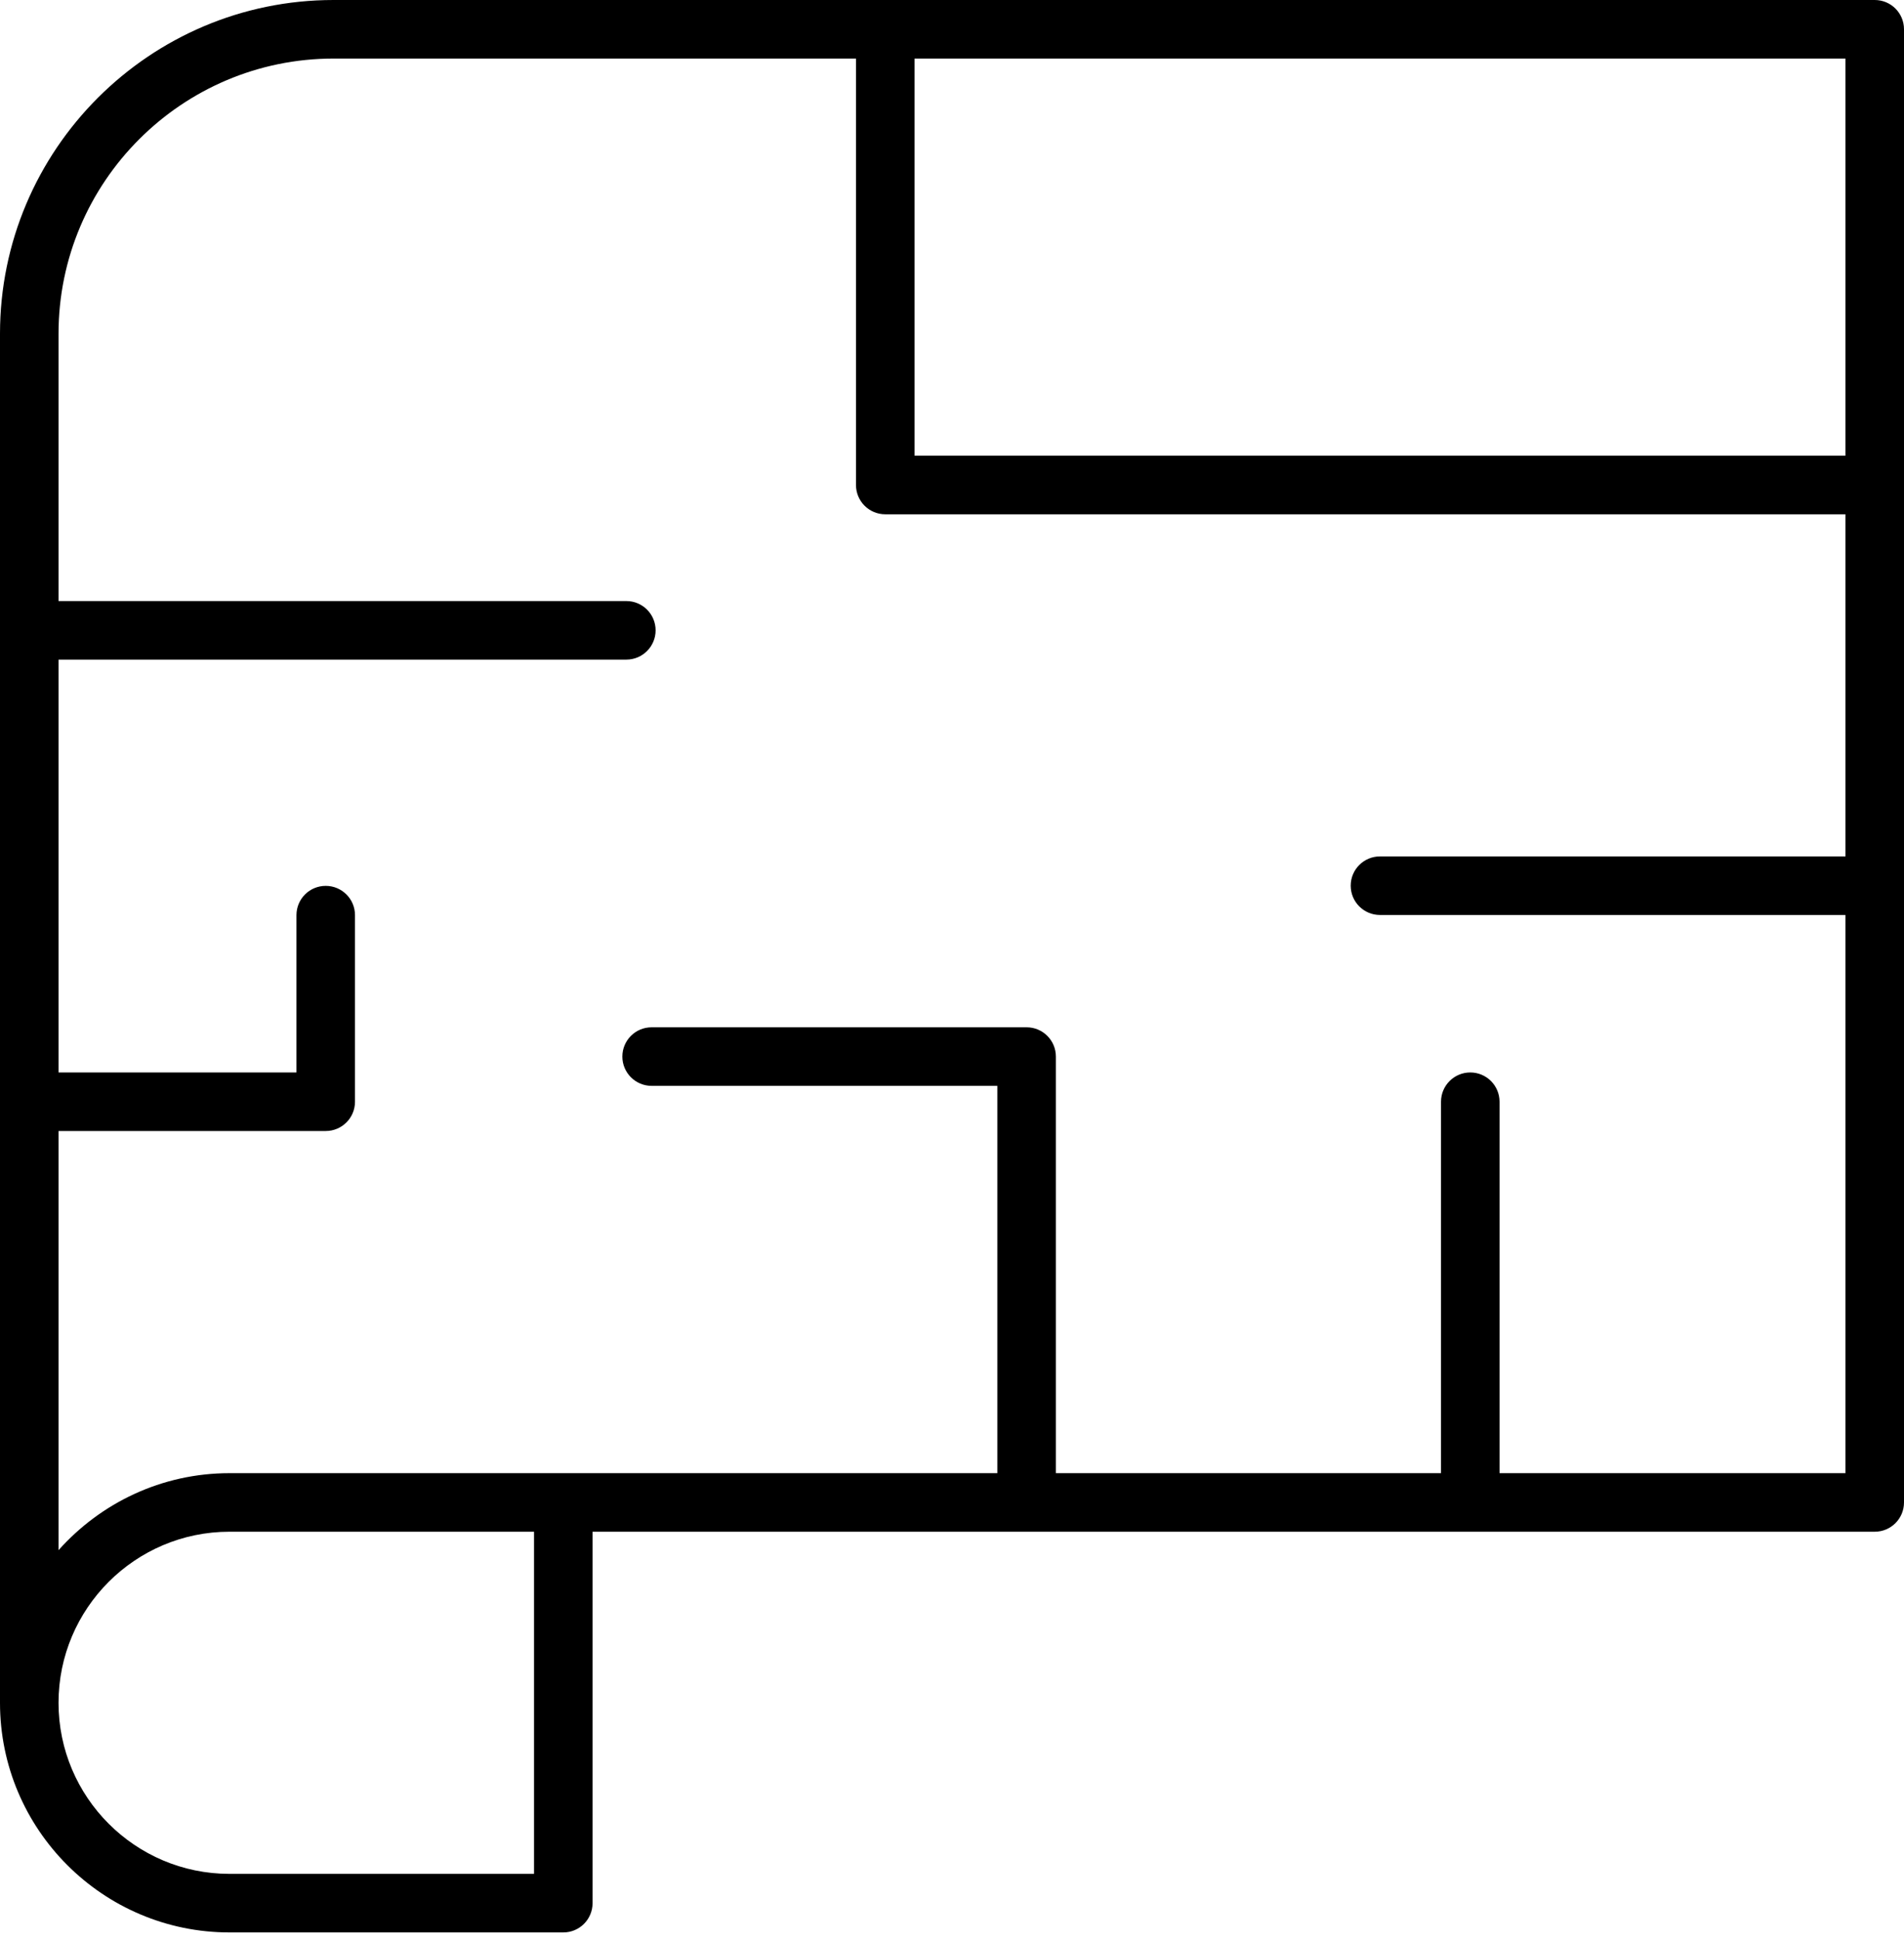<?xml version="1.0" encoding="UTF-8"?>
<svg width="54px" height="55px" viewBox="0 0 54 55" version="1.1" xmlns="http://www.w3.org/2000/svg" xmlns:xlink="http://www.w3.org/1999/xlink">
    <title>icon_suitability</title>
    <g id="icon_suitability" stroke="none" stroke-width="1" fill="none" fill-rule="evenodd">
        <g id="noun-blueprint-3201741" fill="#000000" fill-rule="nonzero">
            <path d="M54,42.59 L54,0.83 C54,0.371 53.629,0 53.17,0 L9.461,0 C4.244,0 0,4.244 0,9.461 L0,48.27 C0,51.859 2.92,54.779 6.509,54.779 L15.976,54.779 C16.434,54.779 16.806,54.408 16.806,53.949 L16.806,43.42 L53.17,43.42 C53.629,43.42 54,43.049 54,42.59 Z M52.34,12.918 L25.937,12.918 L25.937,1.66 L52.34,1.66 L52.34,12.918 Z M15.146,53.119 L6.509,53.119 C3.835,53.119 1.66,50.943 1.66,48.27 C1.66,45.596 3.835,43.42 6.509,43.42 L15.146,43.42 L15.146,53.119 L15.146,53.119 Z M42.529,41.76 L42.529,31.231 C42.529,30.773 42.158,30.401 41.699,30.401 C41.241,30.401 40.869,30.773 40.869,31.231 L40.869,41.76 L29.946,41.76 L29.946,29.951 C29.946,29.492 29.575,29.121 29.116,29.121 L18.481,29.121 C18.022,29.121 17.651,29.492 17.651,29.951 C17.651,30.409 18.022,30.781 18.481,30.781 L28.286,30.781 L28.286,41.76 L15.976,41.76 L6.509,41.76 C4.582,41.76 2.853,42.607 1.66,43.943 L1.66,32.061 L9.238,32.061 C9.696,32.061 10.068,31.69 10.068,31.231 L10.068,25.942 C10.068,25.483 9.696,25.112 9.238,25.112 C8.779,25.112 8.408,25.483 8.408,25.942 L8.408,30.401 L1.66,30.401 L1.66,18.698 L17.764,18.698 C18.222,18.698 18.594,18.327 18.594,17.868 C18.594,17.409 18.222,17.038 17.764,17.038 L1.66,17.038 L1.66,9.461 C1.66,5.159 5.159,1.66 9.461,1.66 L24.277,1.66 L24.277,13.748 C24.277,14.207 24.648,14.578 25.107,14.578 L52.34,14.578 L52.34,24.277 L39.138,24.277 C38.679,24.277 38.308,24.648 38.308,25.107 C38.308,25.566 38.679,25.937 39.138,25.937 L52.34,25.937 L52.34,41.76 L42.529,41.76 Z" id="Shape"></path>
        </g>
    </g>
</svg>